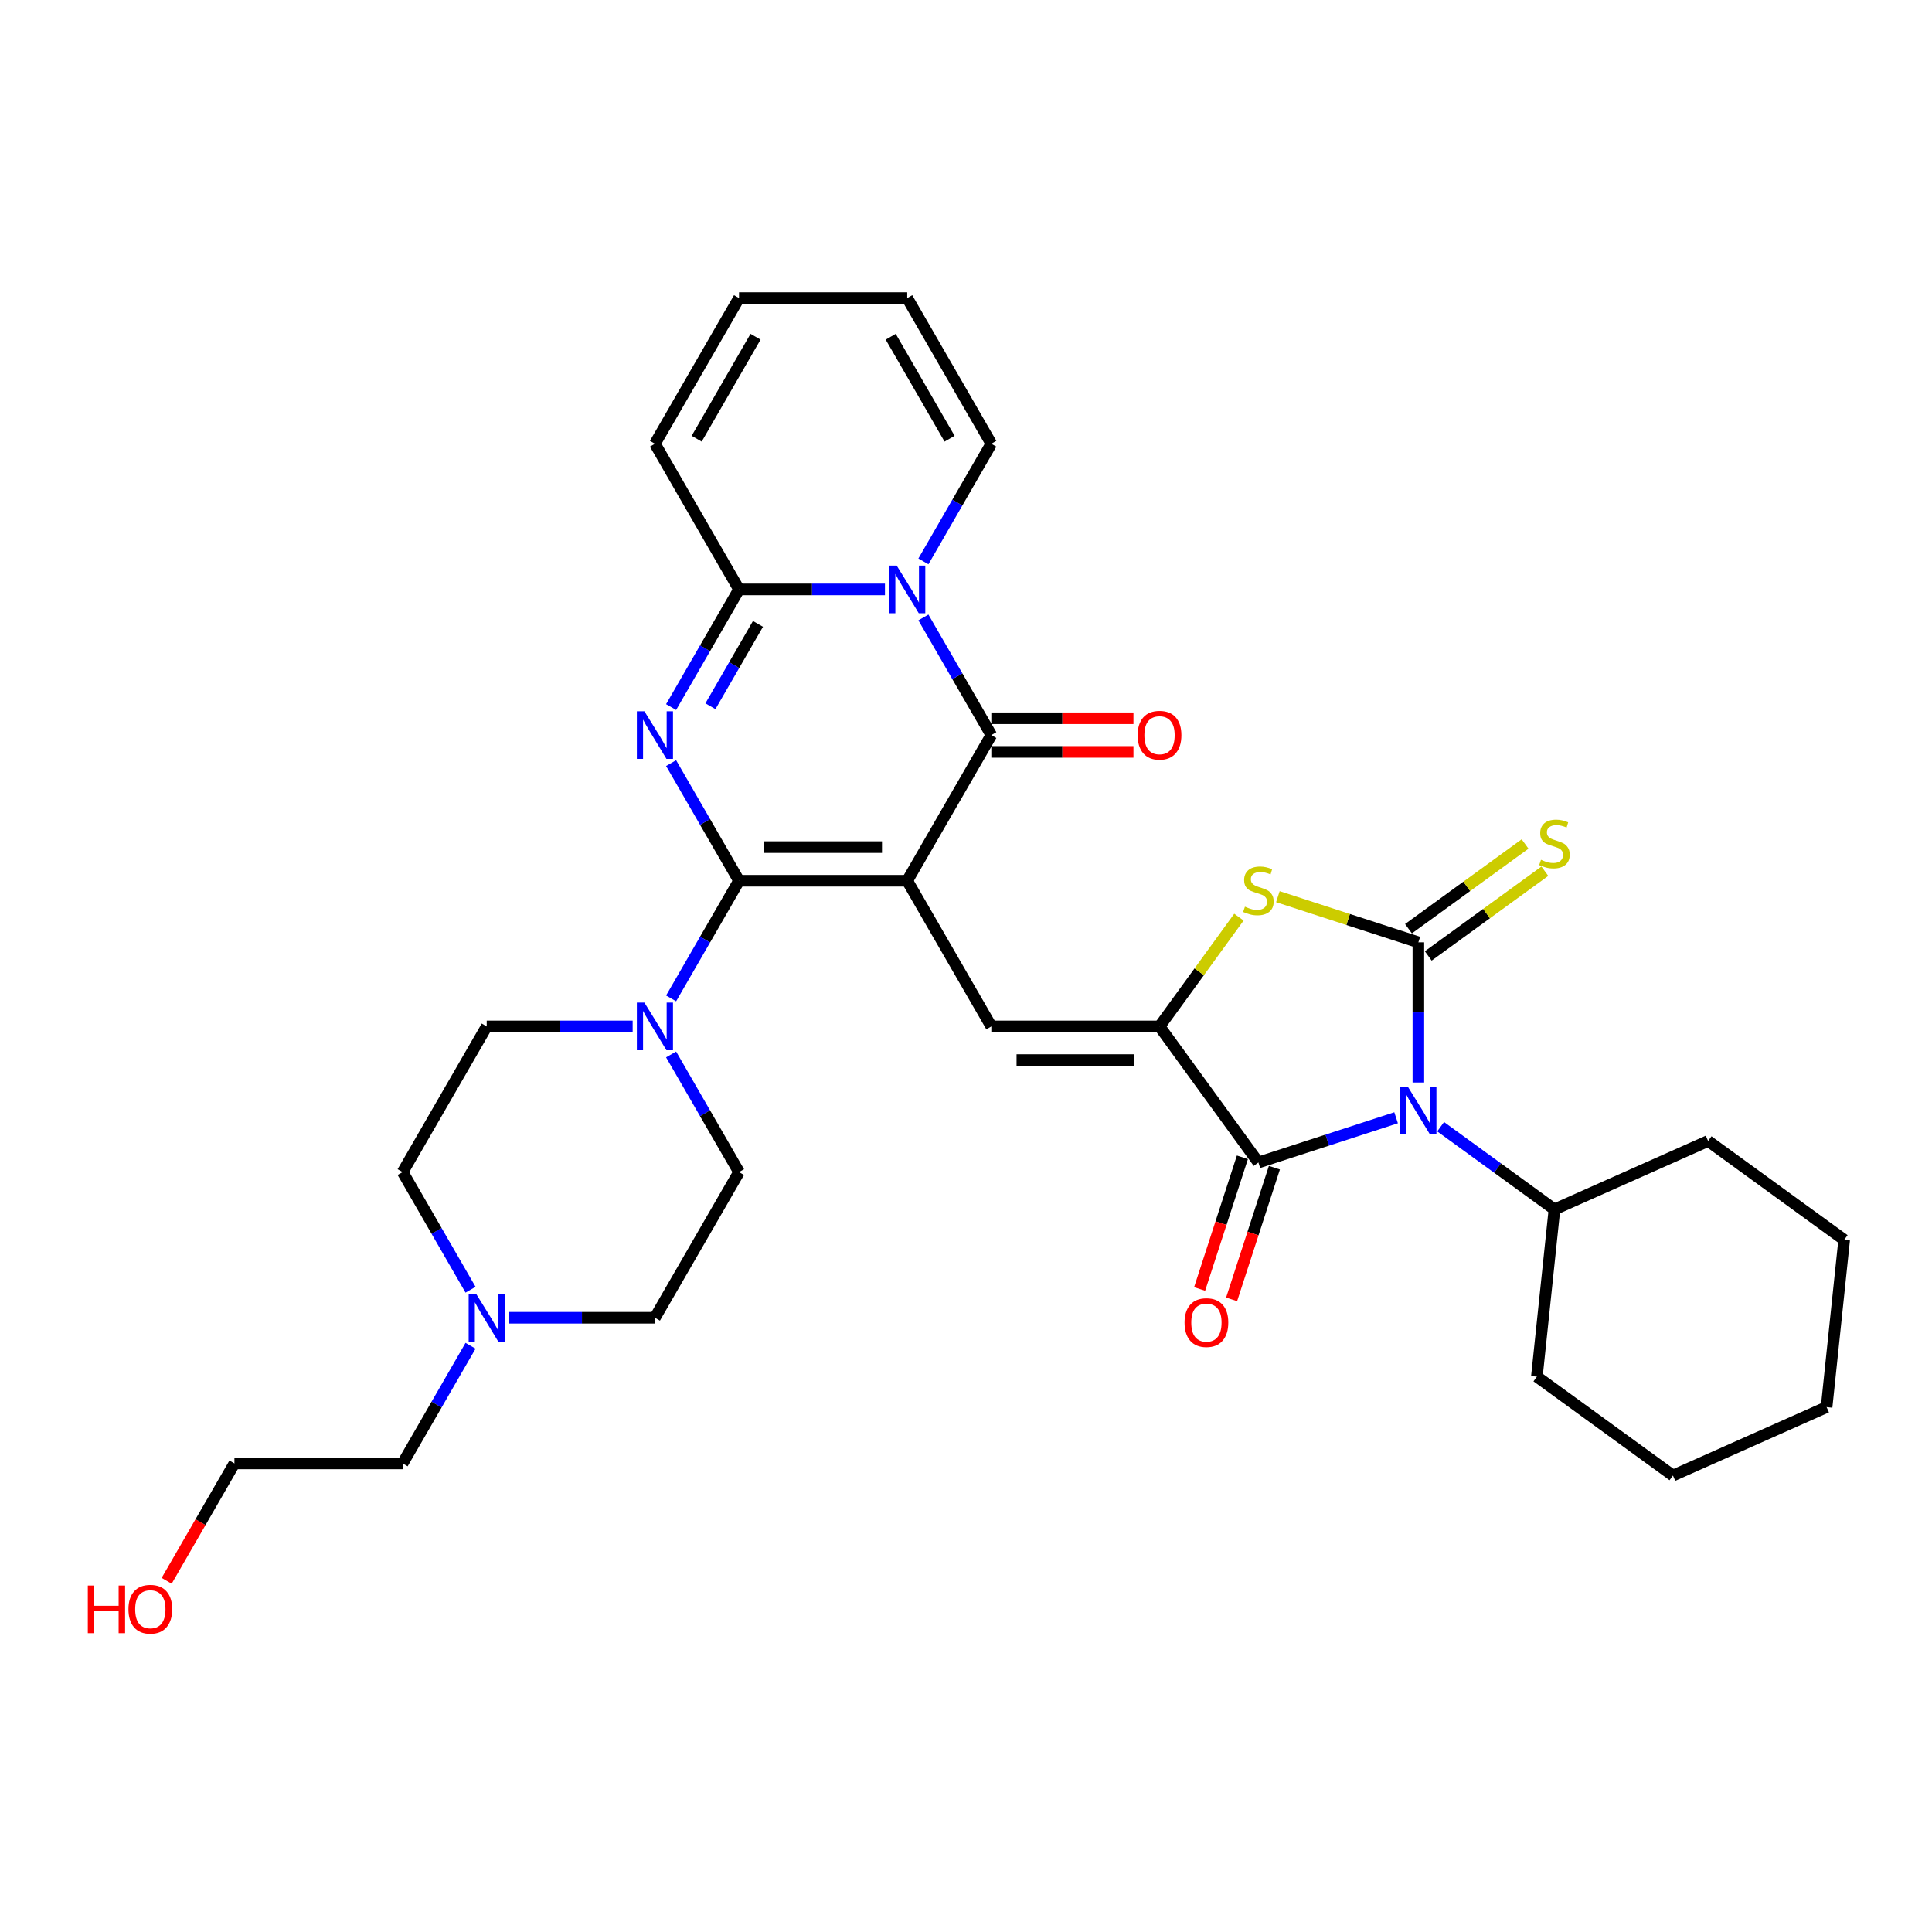 <?xml version='1.0' encoding='iso-8859-1'?>
<svg version='1.1' baseProfile='full'
              xmlns='http://www.w3.org/2000/svg'
                      xmlns:rdkit='http://www.rdkit.org/xml'
                      xmlns:xlink='http://www.w3.org/1999/xlink'
                  xml:space='preserve'
width='1000px' height='1000px' viewBox='0 0 1000 1000'>
<!-- END OF HEADER -->
<rect style='opacity:1.0;fill:#FFFFFF;stroke:none' width='1000' height='1000' x='0' y='0'> </rect>
<path class='bond-0' d='M 469.58,455.876 L 382.519,455.876' style='fill:none;fill-rule:evenodd;stroke:#000000;stroke-width:6px;stroke-linecap:butt;stroke-linejoin:miter;stroke-opacity:1' />
<path class='bond-0' d='M 456.521,438.464 L 395.578,438.464' style='fill:none;fill-rule:evenodd;stroke:#000000;stroke-width:6px;stroke-linecap:butt;stroke-linejoin:miter;stroke-opacity:1' />
<path class='bond-4' d='M 469.58,455.876 L 513.11,380.48' style='fill:none;fill-rule:evenodd;stroke:#000000;stroke-width:6px;stroke-linecap:butt;stroke-linejoin:miter;stroke-opacity:1' />
<path class='bond-9' d='M 469.58,455.876 L 513.11,531.273' style='fill:none;fill-rule:evenodd;stroke:#000000;stroke-width:6px;stroke-linecap:butt;stroke-linejoin:miter;stroke-opacity:1' />
<path class='bond-2' d='M 382.519,455.876 L 364.941,425.43' style='fill:none;fill-rule:evenodd;stroke:#000000;stroke-width:6px;stroke-linecap:butt;stroke-linejoin:miter;stroke-opacity:1' />
<path class='bond-2' d='M 364.941,425.43 L 347.363,394.984' style='fill:none;fill-rule:evenodd;stroke:#0000FF;stroke-width:6px;stroke-linecap:butt;stroke-linejoin:miter;stroke-opacity:1' />
<path class='bond-11' d='M 382.519,455.876 L 364.941,486.323' style='fill:none;fill-rule:evenodd;stroke:#000000;stroke-width:6px;stroke-linecap:butt;stroke-linejoin:miter;stroke-opacity:1' />
<path class='bond-11' d='M 364.941,486.323 L 347.363,516.769' style='fill:none;fill-rule:evenodd;stroke:#0000FF;stroke-width:6px;stroke-linecap:butt;stroke-linejoin:miter;stroke-opacity:1' />
<path class='bond-1' d='M 722.617,578.549 L 686.981,590.128' style='fill:none;fill-rule:evenodd;stroke:#0000FF;stroke-width:6px;stroke-linecap:butt;stroke-linejoin:miter;stroke-opacity:1' />
<path class='bond-1' d='M 686.981,590.128 L 651.344,601.707' style='fill:none;fill-rule:evenodd;stroke:#000000;stroke-width:6px;stroke-linecap:butt;stroke-linejoin:miter;stroke-opacity:1' />
<path class='bond-16' d='M 745.671,583.179 L 775.124,604.578' style='fill:none;fill-rule:evenodd;stroke:#0000FF;stroke-width:6px;stroke-linecap:butt;stroke-linejoin:miter;stroke-opacity:1' />
<path class='bond-16' d='M 775.124,604.578 L 804.578,625.977' style='fill:none;fill-rule:evenodd;stroke:#000000;stroke-width:6px;stroke-linecap:butt;stroke-linejoin:miter;stroke-opacity:1' />
<path class='bond-34' d='M 734.144,560.299 L 734.144,524.021' style='fill:none;fill-rule:evenodd;stroke:#0000FF;stroke-width:6px;stroke-linecap:butt;stroke-linejoin:miter;stroke-opacity:1' />
<path class='bond-34' d='M 734.144,524.021 L 734.144,487.743' style='fill:none;fill-rule:evenodd;stroke:#000000;stroke-width:6px;stroke-linecap:butt;stroke-linejoin:miter;stroke-opacity:1' />
<path class='bond-33' d='M 347.363,365.975 L 364.941,335.529' style='fill:none;fill-rule:evenodd;stroke:#0000FF;stroke-width:6px;stroke-linecap:butt;stroke-linejoin:miter;stroke-opacity:1' />
<path class='bond-33' d='M 364.941,335.529 L 382.519,305.083' style='fill:none;fill-rule:evenodd;stroke:#000000;stroke-width:6px;stroke-linecap:butt;stroke-linejoin:miter;stroke-opacity:1' />
<path class='bond-33' d='M 367.716,365.547 L 380.02,344.235' style='fill:none;fill-rule:evenodd;stroke:#0000FF;stroke-width:6px;stroke-linecap:butt;stroke-linejoin:miter;stroke-opacity:1' />
<path class='bond-33' d='M 380.02,344.235 L 392.325,322.923' style='fill:none;fill-rule:evenodd;stroke:#000000;stroke-width:6px;stroke-linecap:butt;stroke-linejoin:miter;stroke-opacity:1' />
<path class='bond-3' d='M 734.144,487.743 L 697.785,475.929' style='fill:none;fill-rule:evenodd;stroke:#000000;stroke-width:6px;stroke-linecap:butt;stroke-linejoin:miter;stroke-opacity:1' />
<path class='bond-3' d='M 697.785,475.929 L 661.426,464.115' style='fill:none;fill-rule:evenodd;stroke:#CCCC00;stroke-width:6px;stroke-linecap:butt;stroke-linejoin:miter;stroke-opacity:1' />
<path class='bond-12' d='M 739.261,494.786 L 769.437,472.862' style='fill:none;fill-rule:evenodd;stroke:#000000;stroke-width:6px;stroke-linecap:butt;stroke-linejoin:miter;stroke-opacity:1' />
<path class='bond-12' d='M 769.437,472.862 L 799.613,450.938' style='fill:none;fill-rule:evenodd;stroke:#CCCC00;stroke-width:6px;stroke-linecap:butt;stroke-linejoin:miter;stroke-opacity:1' />
<path class='bond-12' d='M 729.027,480.7 L 759.203,458.775' style='fill:none;fill-rule:evenodd;stroke:#000000;stroke-width:6px;stroke-linecap:butt;stroke-linejoin:miter;stroke-opacity:1' />
<path class='bond-12' d='M 759.203,458.775 L 789.379,436.851' style='fill:none;fill-rule:evenodd;stroke:#CCCC00;stroke-width:6px;stroke-linecap:butt;stroke-linejoin:miter;stroke-opacity:1' />
<path class='bond-5' d='M 513.11,380.48 L 495.532,350.033' style='fill:none;fill-rule:evenodd;stroke:#000000;stroke-width:6px;stroke-linecap:butt;stroke-linejoin:miter;stroke-opacity:1' />
<path class='bond-5' d='M 495.532,350.033 L 477.954,319.587' style='fill:none;fill-rule:evenodd;stroke:#0000FF;stroke-width:6px;stroke-linecap:butt;stroke-linejoin:miter;stroke-opacity:1' />
<path class='bond-15' d='M 513.11,389.186 L 549.894,389.186' style='fill:none;fill-rule:evenodd;stroke:#000000;stroke-width:6px;stroke-linecap:butt;stroke-linejoin:miter;stroke-opacity:1' />
<path class='bond-15' d='M 549.894,389.186 L 586.677,389.186' style='fill:none;fill-rule:evenodd;stroke:#FF0000;stroke-width:6px;stroke-linecap:butt;stroke-linejoin:miter;stroke-opacity:1' />
<path class='bond-15' d='M 513.11,371.774 L 549.894,371.774' style='fill:none;fill-rule:evenodd;stroke:#000000;stroke-width:6px;stroke-linecap:butt;stroke-linejoin:miter;stroke-opacity:1' />
<path class='bond-15' d='M 549.894,371.774 L 586.677,371.774' style='fill:none;fill-rule:evenodd;stroke:#FF0000;stroke-width:6px;stroke-linecap:butt;stroke-linejoin:miter;stroke-opacity:1' />
<path class='bond-7' d='M 458.053,305.083 L 420.286,305.083' style='fill:none;fill-rule:evenodd;stroke:#0000FF;stroke-width:6px;stroke-linecap:butt;stroke-linejoin:miter;stroke-opacity:1' />
<path class='bond-7' d='M 420.286,305.083 L 382.519,305.083' style='fill:none;fill-rule:evenodd;stroke:#000000;stroke-width:6px;stroke-linecap:butt;stroke-linejoin:miter;stroke-opacity:1' />
<path class='bond-13' d='M 477.954,290.578 L 495.532,260.132' style='fill:none;fill-rule:evenodd;stroke:#0000FF;stroke-width:6px;stroke-linecap:butt;stroke-linejoin:miter;stroke-opacity:1' />
<path class='bond-13' d='M 495.532,260.132 L 513.11,229.686' style='fill:none;fill-rule:evenodd;stroke:#000000;stroke-width:6px;stroke-linecap:butt;stroke-linejoin:miter;stroke-opacity:1' />
<path class='bond-6' d='M 600.171,531.273 L 513.11,531.273' style='fill:none;fill-rule:evenodd;stroke:#000000;stroke-width:6px;stroke-linecap:butt;stroke-linejoin:miter;stroke-opacity:1' />
<path class='bond-6' d='M 587.112,548.686 L 526.17,548.686' style='fill:none;fill-rule:evenodd;stroke:#000000;stroke-width:6px;stroke-linecap:butt;stroke-linejoin:miter;stroke-opacity:1' />
<path class='bond-8' d='M 600.171,531.273 L 651.344,601.707' style='fill:none;fill-rule:evenodd;stroke:#000000;stroke-width:6px;stroke-linecap:butt;stroke-linejoin:miter;stroke-opacity:1' />
<path class='bond-10' d='M 600.171,531.273 L 620.717,502.995' style='fill:none;fill-rule:evenodd;stroke:#000000;stroke-width:6px;stroke-linecap:butt;stroke-linejoin:miter;stroke-opacity:1' />
<path class='bond-10' d='M 620.717,502.995 L 641.263,474.716' style='fill:none;fill-rule:evenodd;stroke:#CCCC00;stroke-width:6px;stroke-linecap:butt;stroke-linejoin:miter;stroke-opacity:1' />
<path class='bond-17' d='M 382.519,305.083 L 338.989,229.686' style='fill:none;fill-rule:evenodd;stroke:#000000;stroke-width:6px;stroke-linecap:butt;stroke-linejoin:miter;stroke-opacity:1' />
<path class='bond-18' d='M 643.064,599.017 L 631.992,633.095' style='fill:none;fill-rule:evenodd;stroke:#000000;stroke-width:6px;stroke-linecap:butt;stroke-linejoin:miter;stroke-opacity:1' />
<path class='bond-18' d='M 631.992,633.095 L 620.919,667.173' style='fill:none;fill-rule:evenodd;stroke:#FF0000;stroke-width:6px;stroke-linecap:butt;stroke-linejoin:miter;stroke-opacity:1' />
<path class='bond-18' d='M 659.624,604.397 L 648.552,638.475' style='fill:none;fill-rule:evenodd;stroke:#000000;stroke-width:6px;stroke-linecap:butt;stroke-linejoin:miter;stroke-opacity:1' />
<path class='bond-18' d='M 648.552,638.475 L 637.479,672.553' style='fill:none;fill-rule:evenodd;stroke:#FF0000;stroke-width:6px;stroke-linecap:butt;stroke-linejoin:miter;stroke-opacity:1' />
<path class='bond-19' d='M 347.363,545.778 L 364.941,576.224' style='fill:none;fill-rule:evenodd;stroke:#0000FF;stroke-width:6px;stroke-linecap:butt;stroke-linejoin:miter;stroke-opacity:1' />
<path class='bond-19' d='M 364.941,576.224 L 382.519,606.67' style='fill:none;fill-rule:evenodd;stroke:#000000;stroke-width:6px;stroke-linecap:butt;stroke-linejoin:miter;stroke-opacity:1' />
<path class='bond-20' d='M 327.462,531.273 L 289.695,531.273' style='fill:none;fill-rule:evenodd;stroke:#0000FF;stroke-width:6px;stroke-linecap:butt;stroke-linejoin:miter;stroke-opacity:1' />
<path class='bond-20' d='M 289.695,531.273 L 251.928,531.273' style='fill:none;fill-rule:evenodd;stroke:#000000;stroke-width:6px;stroke-linecap:butt;stroke-linejoin:miter;stroke-opacity:1' />
<path class='bond-21' d='M 513.11,229.686 L 469.58,154.289' style='fill:none;fill-rule:evenodd;stroke:#000000;stroke-width:6px;stroke-linecap:butt;stroke-linejoin:miter;stroke-opacity:1' />
<path class='bond-21' d='M 491.501,227.082 L 461.03,174.305' style='fill:none;fill-rule:evenodd;stroke:#000000;stroke-width:6px;stroke-linecap:butt;stroke-linejoin:miter;stroke-opacity:1' />
<path class='bond-14' d='M 243.554,667.563 L 225.976,637.117' style='fill:none;fill-rule:evenodd;stroke:#0000FF;stroke-width:6px;stroke-linecap:butt;stroke-linejoin:miter;stroke-opacity:1' />
<path class='bond-14' d='M 225.976,637.117 L 208.398,606.67' style='fill:none;fill-rule:evenodd;stroke:#000000;stroke-width:6px;stroke-linecap:butt;stroke-linejoin:miter;stroke-opacity:1' />
<path class='bond-25' d='M 243.554,696.571 L 225.976,727.018' style='fill:none;fill-rule:evenodd;stroke:#0000FF;stroke-width:6px;stroke-linecap:butt;stroke-linejoin:miter;stroke-opacity:1' />
<path class='bond-25' d='M 225.976,727.018 L 208.398,757.464' style='fill:none;fill-rule:evenodd;stroke:#000000;stroke-width:6px;stroke-linecap:butt;stroke-linejoin:miter;stroke-opacity:1' />
<path class='bond-35' d='M 263.455,682.067 L 301.222,682.067' style='fill:none;fill-rule:evenodd;stroke:#0000FF;stroke-width:6px;stroke-linecap:butt;stroke-linejoin:miter;stroke-opacity:1' />
<path class='bond-35' d='M 301.222,682.067 L 338.989,682.067' style='fill:none;fill-rule:evenodd;stroke:#000000;stroke-width:6px;stroke-linecap:butt;stroke-linejoin:miter;stroke-opacity:1' />
<path class='bond-27' d='M 804.578,625.977 L 884.112,590.566' style='fill:none;fill-rule:evenodd;stroke:#000000;stroke-width:6px;stroke-linecap:butt;stroke-linejoin:miter;stroke-opacity:1' />
<path class='bond-28' d='M 804.578,625.977 L 795.477,712.561' style='fill:none;fill-rule:evenodd;stroke:#000000;stroke-width:6px;stroke-linecap:butt;stroke-linejoin:miter;stroke-opacity:1' />
<path class='bond-36' d='M 338.989,229.686 L 382.519,154.289' style='fill:none;fill-rule:evenodd;stroke:#000000;stroke-width:6px;stroke-linecap:butt;stroke-linejoin:miter;stroke-opacity:1' />
<path class='bond-36' d='M 360.598,227.082 L 391.069,174.305' style='fill:none;fill-rule:evenodd;stroke:#000000;stroke-width:6px;stroke-linecap:butt;stroke-linejoin:miter;stroke-opacity:1' />
<path class='bond-24' d='M 382.519,606.67 L 338.989,682.067' style='fill:none;fill-rule:evenodd;stroke:#000000;stroke-width:6px;stroke-linecap:butt;stroke-linejoin:miter;stroke-opacity:1' />
<path class='bond-23' d='M 251.928,531.273 L 208.398,606.67' style='fill:none;fill-rule:evenodd;stroke:#000000;stroke-width:6px;stroke-linecap:butt;stroke-linejoin:miter;stroke-opacity:1' />
<path class='bond-22' d='M 469.58,154.289 L 382.519,154.289' style='fill:none;fill-rule:evenodd;stroke:#000000;stroke-width:6px;stroke-linecap:butt;stroke-linejoin:miter;stroke-opacity:1' />
<path class='bond-29' d='M 208.398,757.464 L 121.337,757.464' style='fill:none;fill-rule:evenodd;stroke:#000000;stroke-width:6px;stroke-linecap:butt;stroke-linejoin:miter;stroke-opacity:1' />
<path class='bond-26' d='M 86.261,818.217 L 103.799,787.841' style='fill:none;fill-rule:evenodd;stroke:#FF0000;stroke-width:6px;stroke-linecap:butt;stroke-linejoin:miter;stroke-opacity:1' />
<path class='bond-26' d='M 103.799,787.841 L 121.337,757.464' style='fill:none;fill-rule:evenodd;stroke:#000000;stroke-width:6px;stroke-linecap:butt;stroke-linejoin:miter;stroke-opacity:1' />
<path class='bond-31' d='M 884.112,590.566 L 954.545,641.739' style='fill:none;fill-rule:evenodd;stroke:#000000;stroke-width:6px;stroke-linecap:butt;stroke-linejoin:miter;stroke-opacity:1' />
<path class='bond-30' d='M 795.477,712.561 L 865.911,763.734' style='fill:none;fill-rule:evenodd;stroke:#000000;stroke-width:6px;stroke-linecap:butt;stroke-linejoin:miter;stroke-opacity:1' />
<path class='bond-32' d='M 865.911,763.734 L 945.445,728.323' style='fill:none;fill-rule:evenodd;stroke:#000000;stroke-width:6px;stroke-linecap:butt;stroke-linejoin:miter;stroke-opacity:1' />
<path class='bond-37' d='M 954.545,641.739 L 945.445,728.323' style='fill:none;fill-rule:evenodd;stroke:#000000;stroke-width:6px;stroke-linecap:butt;stroke-linejoin:miter;stroke-opacity:1' />
<path  class='atom-2' d='M 728.694 562.476
L 736.773 575.535
Q 737.574 576.824, 738.863 579.157
Q 740.151 581.49, 740.221 581.629
L 740.221 562.476
L 743.494 562.476
L 743.494 587.132
L 740.116 587.132
L 731.445 572.854
Q 730.435 571.182, 729.356 569.267
Q 728.311 567.351, 727.998 566.759
L 727.998 587.132
L 724.794 587.132
L 724.794 562.476
L 728.694 562.476
' fill='#0000FF'/>
<path  class='atom-3' d='M 333.539 368.152
L 341.618 381.211
Q 342.419 382.499, 343.707 384.833
Q 344.996 387.166, 345.066 387.305
L 345.066 368.152
L 348.339 368.152
L 348.339 392.807
L 344.961 392.807
L 336.29 378.529
Q 335.28 376.858, 334.2 374.943
Q 333.156 373.027, 332.842 372.435
L 332.842 392.807
L 329.638 392.807
L 329.638 368.152
L 333.539 368.152
' fill='#0000FF'/>
<path  class='atom-6' d='M 464.13 292.755
L 472.209 305.814
Q 473.01 307.103, 474.299 309.436
Q 475.587 311.769, 475.657 311.908
L 475.657 292.755
L 478.93 292.755
L 478.93 317.411
L 475.552 317.411
L 466.881 303.133
Q 465.871 301.461, 464.792 299.546
Q 463.747 297.63, 463.434 297.038
L 463.434 317.411
L 460.23 317.411
L 460.23 292.755
L 464.13 292.755
' fill='#0000FF'/>
<path  class='atom-11' d='M 644.379 469.302
Q 644.658 469.406, 645.807 469.894
Q 646.956 470.382, 648.21 470.695
Q 649.499 470.974, 650.752 470.974
Q 653.086 470.974, 654.444 469.859
Q 655.802 468.71, 655.802 466.725
Q 655.802 465.367, 655.105 464.531
Q 654.444 463.695, 653.399 463.243
Q 652.354 462.79, 650.613 462.267
Q 648.419 461.606, 647.096 460.979
Q 645.807 460.352, 644.867 459.029
Q 643.962 457.705, 643.962 455.477
Q 643.962 452.377, 646.051 450.462
Q 648.175 448.547, 652.354 448.547
Q 655.21 448.547, 658.448 449.905
L 657.648 452.586
Q 654.687 451.367, 652.459 451.367
Q 650.056 451.367, 648.732 452.377
Q 647.409 453.352, 647.444 455.059
Q 647.444 456.382, 648.106 457.183
Q 648.802 457.984, 649.777 458.437
Q 650.787 458.89, 652.459 459.412
Q 654.687 460.108, 656.011 460.805
Q 657.334 461.501, 658.274 462.929
Q 659.249 464.322, 659.249 466.725
Q 659.249 470.138, 656.951 471.983
Q 654.687 473.794, 650.892 473.794
Q 648.698 473.794, 647.026 473.307
Q 645.389 472.854, 643.439 472.053
L 644.379 469.302
' fill='#CCCC00'/>
<path  class='atom-12' d='M 333.539 518.946
L 341.618 532.005
Q 342.419 533.293, 343.707 535.626
Q 344.996 537.96, 345.066 538.099
L 345.066 518.946
L 348.339 518.946
L 348.339 543.601
L 344.961 543.601
L 336.29 529.323
Q 335.28 527.652, 334.2 525.736
Q 333.156 523.821, 332.842 523.229
L 332.842 543.601
L 329.638 543.601
L 329.638 518.946
L 333.539 518.946
' fill='#0000FF'/>
<path  class='atom-13' d='M 797.613 445.032
Q 797.891 445.137, 799.041 445.624
Q 800.19 446.112, 801.444 446.425
Q 802.732 446.704, 803.986 446.704
Q 806.319 446.704, 807.677 445.589
Q 809.035 444.44, 809.035 442.455
Q 809.035 441.097, 808.339 440.261
Q 807.677 439.425, 806.632 438.973
Q 805.588 438.52, 803.846 437.998
Q 801.653 437.336, 800.329 436.709
Q 799.041 436.082, 798.1 434.759
Q 797.195 433.436, 797.195 431.207
Q 797.195 428.108, 799.284 426.192
Q 801.409 424.277, 805.588 424.277
Q 808.443 424.277, 811.682 425.635
L 810.881 428.317
Q 807.921 427.098, 805.692 427.098
Q 803.289 427.098, 801.966 428.108
Q 800.643 429.083, 800.677 430.789
Q 800.677 432.112, 801.339 432.913
Q 802.036 433.714, 803.011 434.167
Q 804.021 434.62, 805.692 435.142
Q 807.921 435.839, 809.244 436.535
Q 810.568 437.232, 811.508 438.659
Q 812.483 440.052, 812.483 442.455
Q 812.483 445.868, 810.184 447.714
Q 807.921 449.525, 804.125 449.525
Q 801.931 449.525, 800.26 449.037
Q 798.623 448.584, 796.673 447.783
L 797.613 445.032
' fill='#CCCC00'/>
<path  class='atom-15' d='M 246.478 669.739
L 254.557 682.798
Q 255.358 684.087, 256.647 686.42
Q 257.935 688.753, 258.005 688.893
L 258.005 669.739
L 261.278 669.739
L 261.278 694.395
L 257.9 694.395
L 249.229 680.117
Q 248.219 678.445, 247.14 676.53
Q 246.095 674.615, 245.781 674.023
L 245.781 694.395
L 242.578 694.395
L 242.578 669.739
L 246.478 669.739
' fill='#0000FF'/>
<path  class='atom-16' d='M 588.853 380.549
Q 588.853 374.629, 591.779 371.321
Q 594.704 368.012, 600.171 368.012
Q 605.639 368.012, 608.564 371.321
Q 611.489 374.629, 611.489 380.549
Q 611.489 386.539, 608.529 389.952
Q 605.569 393.33, 600.171 393.33
Q 594.739 393.33, 591.779 389.952
Q 588.853 386.574, 588.853 380.549
M 600.171 390.544
Q 603.932 390.544, 605.952 388.036
Q 608.007 385.494, 608.007 380.549
Q 608.007 375.709, 605.952 373.271
Q 603.932 370.798, 600.171 370.798
Q 596.41 370.798, 594.356 373.236
Q 592.336 375.674, 592.336 380.549
Q 592.336 385.529, 594.356 388.036
Q 596.41 390.544, 600.171 390.544
' fill='#FF0000'/>
<path  class='atom-19' d='M 613.123 684.576
Q 613.123 678.656, 616.048 675.348
Q 618.974 672.04, 624.441 672.04
Q 629.908 672.04, 632.834 675.348
Q 635.759 678.656, 635.759 684.576
Q 635.759 690.566, 632.799 693.979
Q 629.839 697.357, 624.441 697.357
Q 619.008 697.357, 616.048 693.979
Q 613.123 690.601, 613.123 684.576
M 624.441 694.571
Q 628.202 694.571, 630.222 692.064
Q 632.277 689.521, 632.277 684.576
Q 632.277 679.736, 630.222 677.298
Q 628.202 674.826, 624.441 674.826
Q 620.68 674.826, 618.625 677.263
Q 616.606 679.701, 616.606 684.576
Q 616.606 689.556, 618.625 692.064
Q 620.68 694.571, 624.441 694.571
' fill='#FF0000'/>
<path  class='atom-27' d='M 45.455 820.672
L 48.798 820.672
L 48.798 831.154
L 61.404 831.154
L 61.404 820.672
L 64.747 820.672
L 64.747 845.328
L 61.404 845.328
L 61.404 833.94
L 48.798 833.94
L 48.798 845.328
L 45.455 845.328
L 45.455 820.672
' fill='#FF0000'/>
<path  class='atom-27' d='M 66.488 832.931
Q 66.488 827.01, 69.414 823.702
Q 72.339 820.394, 77.806 820.394
Q 83.274 820.394, 86.199 823.702
Q 89.124 827.01, 89.124 832.931
Q 89.124 838.92, 86.164 842.333
Q 83.204 845.711, 77.806 845.711
Q 72.374 845.711, 69.414 842.333
Q 66.488 838.955, 66.488 832.931
M 77.806 842.925
Q 81.567 842.925, 83.587 840.418
Q 85.642 837.876, 85.642 832.931
Q 85.642 828.09, 83.587 825.652
Q 81.567 823.18, 77.806 823.18
Q 74.045 823.18, 71.991 825.617
Q 69.971 828.055, 69.971 832.931
Q 69.971 837.91, 71.991 840.418
Q 74.045 842.925, 77.806 842.925
' fill='#FF0000'/>
</svg>
